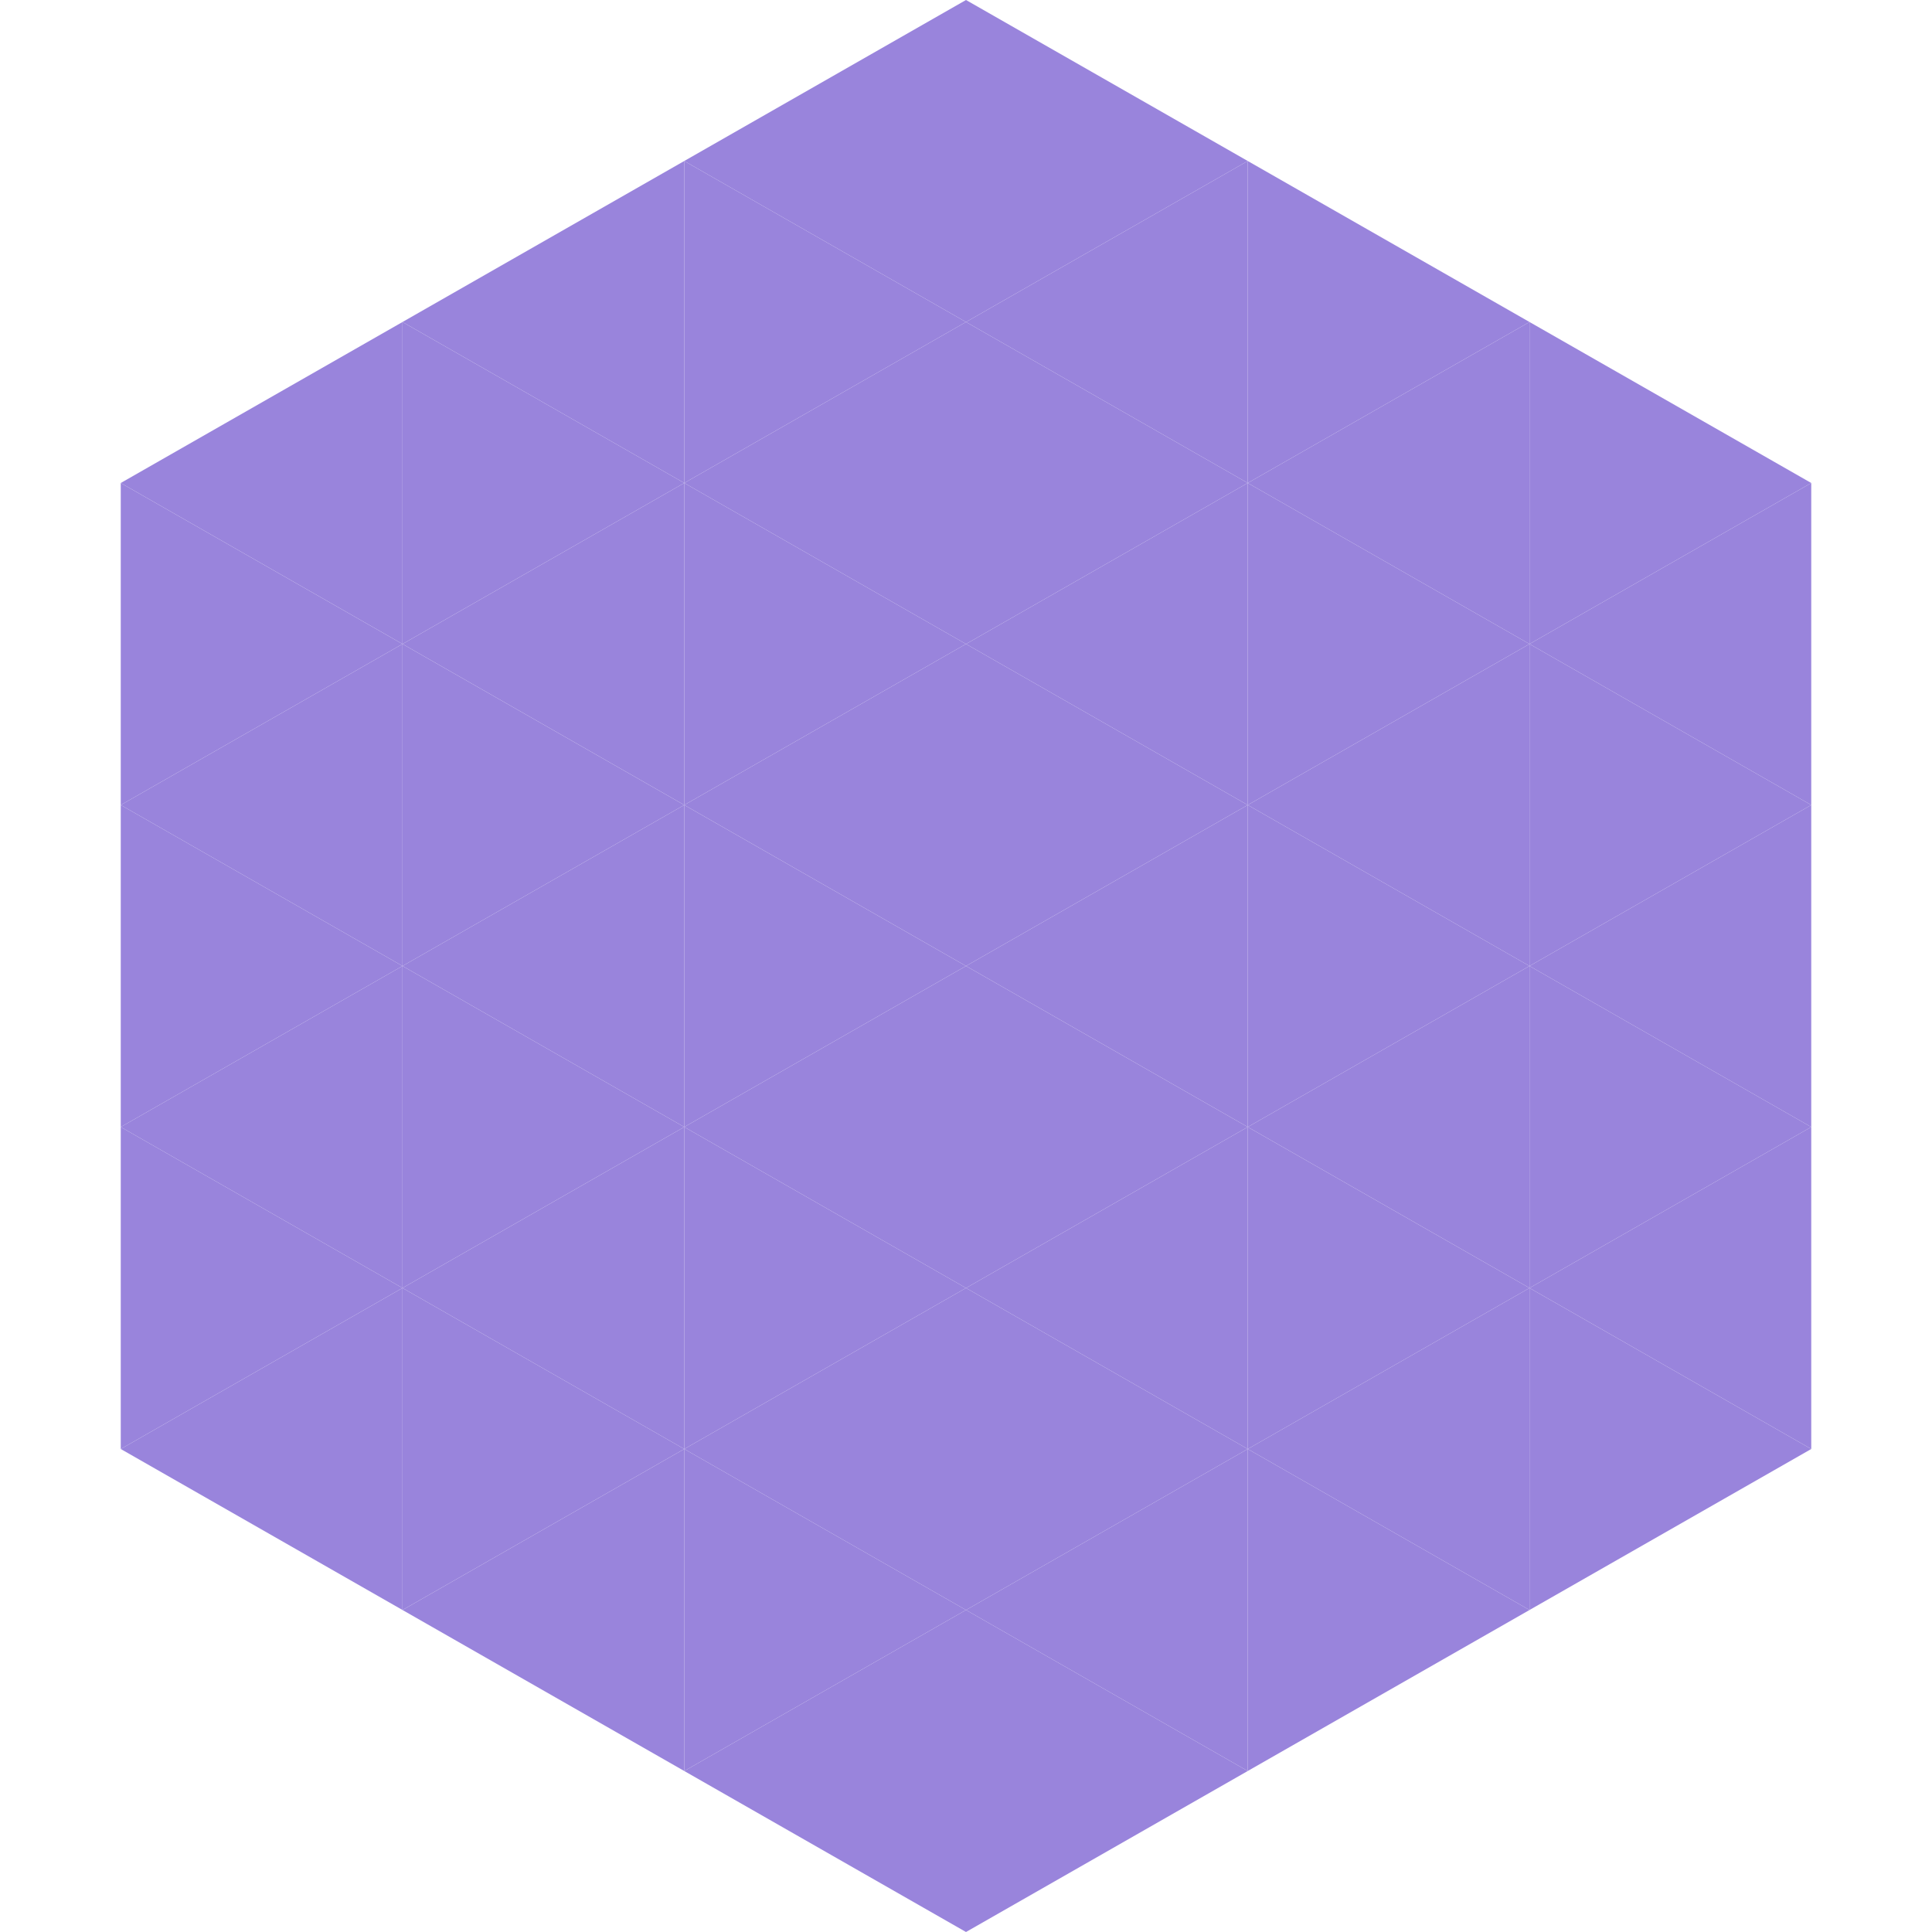 <?xml version="1.0"?>
<!-- Generated by SVGo -->
<svg width="240" height="240"
     xmlns="http://www.w3.org/2000/svg"
     xmlns:xlink="http://www.w3.org/1999/xlink">
<polygon points="50,40 15,60 50,80" style="fill:rgb(153,132,220)" />
<polygon points="190,40 225,60 190,80" style="fill:rgb(153,132,220)" />
<polygon points="15,60 50,80 15,100" style="fill:rgb(153,132,220)" />
<polygon points="225,60 190,80 225,100" style="fill:rgb(153,132,220)" />
<polygon points="50,80 15,100 50,120" style="fill:rgb(153,132,220)" />
<polygon points="190,80 225,100 190,120" style="fill:rgb(153,132,220)" />
<polygon points="15,100 50,120 15,140" style="fill:rgb(153,132,220)" />
<polygon points="225,100 190,120 225,140" style="fill:rgb(153,132,220)" />
<polygon points="50,120 15,140 50,160" style="fill:rgb(153,132,220)" />
<polygon points="190,120 225,140 190,160" style="fill:rgb(153,132,220)" />
<polygon points="15,140 50,160 15,180" style="fill:rgb(153,132,220)" />
<polygon points="225,140 190,160 225,180" style="fill:rgb(153,132,220)" />
<polygon points="50,160 15,180 50,200" style="fill:rgb(153,132,220)" />
<polygon points="190,160 225,180 190,200" style="fill:rgb(153,132,220)" />
<polygon points="15,180 50,200 15,220" style="fill:rgb(255,255,255); fill-opacity:0" />
<polygon points="225,180 190,200 225,220" style="fill:rgb(255,255,255); fill-opacity:0" />
<polygon points="50,0 85,20 50,40" style="fill:rgb(255,255,255); fill-opacity:0" />
<polygon points="190,0 155,20 190,40" style="fill:rgb(255,255,255); fill-opacity:0" />
<polygon points="85,20 50,40 85,60" style="fill:rgb(153,132,220)" />
<polygon points="155,20 190,40 155,60" style="fill:rgb(153,132,220)" />
<polygon points="50,40 85,60 50,80" style="fill:rgb(153,132,220)" />
<polygon points="190,40 155,60 190,80" style="fill:rgb(153,132,220)" />
<polygon points="85,60 50,80 85,100" style="fill:rgb(153,132,220)" />
<polygon points="155,60 190,80 155,100" style="fill:rgb(153,132,220)" />
<polygon points="50,80 85,100 50,120" style="fill:rgb(153,132,220)" />
<polygon points="190,80 155,100 190,120" style="fill:rgb(153,132,220)" />
<polygon points="85,100 50,120 85,140" style="fill:rgb(153,132,220)" />
<polygon points="155,100 190,120 155,140" style="fill:rgb(153,132,220)" />
<polygon points="50,120 85,140 50,160" style="fill:rgb(153,132,220)" />
<polygon points="190,120 155,140 190,160" style="fill:rgb(153,132,220)" />
<polygon points="85,140 50,160 85,180" style="fill:rgb(153,132,220)" />
<polygon points="155,140 190,160 155,180" style="fill:rgb(153,132,220)" />
<polygon points="50,160 85,180 50,200" style="fill:rgb(153,132,220)" />
<polygon points="190,160 155,180 190,200" style="fill:rgb(153,132,220)" />
<polygon points="85,180 50,200 85,220" style="fill:rgb(153,132,220)" />
<polygon points="155,180 190,200 155,220" style="fill:rgb(153,132,220)" />
<polygon points="120,0 85,20 120,40" style="fill:rgb(153,132,220)" />
<polygon points="120,0 155,20 120,40" style="fill:rgb(153,132,220)" />
<polygon points="85,20 120,40 85,60" style="fill:rgb(153,132,220)" />
<polygon points="155,20 120,40 155,60" style="fill:rgb(153,132,220)" />
<polygon points="120,40 85,60 120,80" style="fill:rgb(153,132,220)" />
<polygon points="120,40 155,60 120,80" style="fill:rgb(153,132,220)" />
<polygon points="85,60 120,80 85,100" style="fill:rgb(153,132,220)" />
<polygon points="155,60 120,80 155,100" style="fill:rgb(153,132,220)" />
<polygon points="120,80 85,100 120,120" style="fill:rgb(153,132,220)" />
<polygon points="120,80 155,100 120,120" style="fill:rgb(153,132,220)" />
<polygon points="85,100 120,120 85,140" style="fill:rgb(153,132,220)" />
<polygon points="155,100 120,120 155,140" style="fill:rgb(153,132,220)" />
<polygon points="120,120 85,140 120,160" style="fill:rgb(153,132,220)" />
<polygon points="120,120 155,140 120,160" style="fill:rgb(153,132,220)" />
<polygon points="85,140 120,160 85,180" style="fill:rgb(153,132,220)" />
<polygon points="155,140 120,160 155,180" style="fill:rgb(153,132,220)" />
<polygon points="120,160 85,180 120,200" style="fill:rgb(153,132,220)" />
<polygon points="120,160 155,180 120,200" style="fill:rgb(153,132,220)" />
<polygon points="85,180 120,200 85,220" style="fill:rgb(153,132,220)" />
<polygon points="155,180 120,200 155,220" style="fill:rgb(153,132,220)" />
<polygon points="120,200 85,220 120,240" style="fill:rgb(153,132,220)" />
<polygon points="120,200 155,220 120,240" style="fill:rgb(153,132,220)" />
<polygon points="85,220 120,240 85,260" style="fill:rgb(255,255,255); fill-opacity:0" />
<polygon points="155,220 120,240 155,260" style="fill:rgb(255,255,255); fill-opacity:0" />
</svg>
